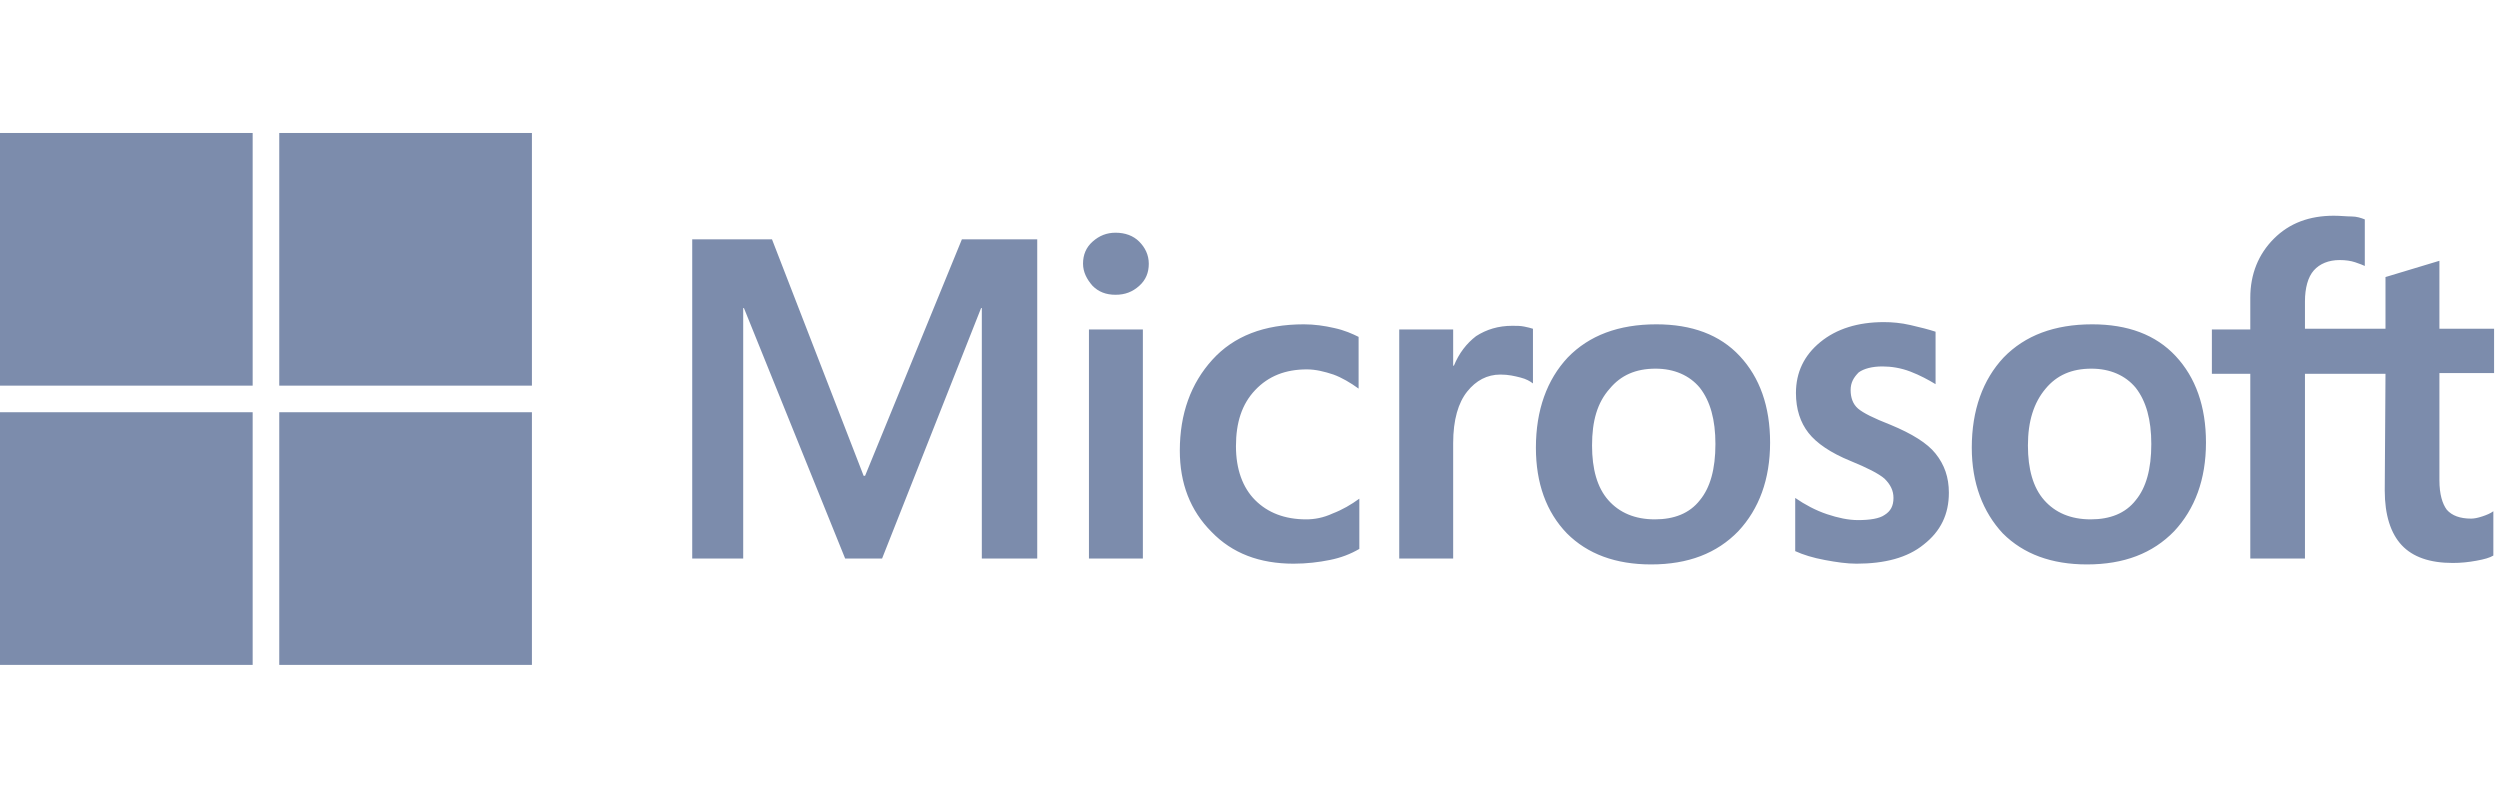 <?xml version="1.0" encoding="UTF-8"?> <svg xmlns="http://www.w3.org/2000/svg" width="188" height="60" viewBox="0 0 188 60" fill="none"><path d="M78 18V42H73.833V23.167H73.778L66.333 42H63.555L55.944 23.167H55.889V42H52.055V18H58.055L64.944 35.778H65.055L72.333 18H78ZM81.444 19.834C81.444 19.167 81.666 18.611 82.166 18.167C82.666 17.723 83.222 17.5 83.889 17.5C84.611 17.5 85.222 17.723 85.666 18.167C86.111 18.611 86.389 19.167 86.389 19.834C86.389 20.5 86.166 21.056 85.666 21.5C85.166 21.945 84.611 22.167 83.889 22.167C83.166 22.167 82.611 21.945 82.166 21.5C81.722 21 81.444 20.445 81.444 19.834ZM85.944 24.778V42H81.889V24.778H85.944ZM98.222 39.056C98.833 39.056 99.5 38.945 100.222 38.611C100.944 38.334 101.611 37.945 102.222 37.5V41.278C101.555 41.667 100.833 41.945 100 42.111C99.166 42.278 98.278 42.389 97.278 42.389C94.722 42.389 92.666 41.611 91.111 40C89.5 38.389 88.722 36.334 88.722 33.889C88.722 31.111 89.555 28.834 91.166 27.056C92.778 25.278 95.055 24.389 98.055 24.389C98.833 24.389 99.611 24.5 100.333 24.667C101.111 24.834 101.722 25.111 102.167 25.334V29.223C101.555 28.778 100.889 28.389 100.278 28.167C99.611 27.945 98.944 27.778 98.278 27.778C96.666 27.778 95.389 28.278 94.389 29.334C93.389 30.389 92.944 31.778 92.944 33.556C92.944 35.278 93.444 36.667 94.389 37.611C95.333 38.556 96.611 39.056 98.222 39.056ZM113.722 24.5C114.055 24.5 114.333 24.5 114.611 24.556C114.889 24.611 115.111 24.667 115.278 24.723V28.834C115.055 28.667 114.778 28.5 114.333 28.389C113.889 28.278 113.444 28.167 112.833 28.167C111.833 28.167 111 28.611 110.333 29.445C109.667 30.278 109.278 31.556 109.278 33.334V42H105.222V24.778H109.278V27.5H109.333C109.722 26.556 110.278 25.834 111 25.278C111.778 24.778 112.667 24.5 113.722 24.5ZM115.5 33.667C115.5 30.834 116.333 28.556 117.889 26.889C119.5 25.223 121.722 24.389 124.555 24.389C127.222 24.389 129.333 25.167 130.833 26.778C132.333 28.389 133.111 30.556 133.111 33.278C133.111 36.056 132.278 38.278 130.722 39.945C129.111 41.611 126.944 42.445 124.167 42.445C121.5 42.445 119.389 41.667 117.833 40.111C116.278 38.5 115.5 36.334 115.5 33.667ZM119.722 33.5C119.722 35.278 120.111 36.667 120.944 37.611C121.778 38.556 122.944 39.056 124.444 39.056C125.889 39.056 127.055 38.611 127.833 37.611C128.611 36.667 129 35.278 129 33.389C129 31.556 128.611 30.167 127.833 29.167C127.055 28.223 125.889 27.723 124.5 27.723C123 27.723 121.889 28.223 121.055 29.223C120.111 30.278 119.722 31.667 119.722 33.5ZM139.167 29.334C139.167 29.889 139.333 30.389 139.722 30.723C140.111 31.056 140.889 31.445 142.167 31.945C143.778 32.611 144.944 33.334 145.555 34.111C146.222 34.945 146.555 35.889 146.555 37.056C146.555 38.667 145.944 39.945 144.667 40.945C143.444 41.945 141.722 42.389 139.611 42.389C138.889 42.389 138.111 42.278 137.222 42.111C136.333 41.945 135.611 41.723 135 41.445V37.445C135.722 37.945 136.555 38.389 137.389 38.667C138.222 38.945 139 39.111 139.722 39.111C140.611 39.111 141.333 39 141.722 38.723C142.167 38.445 142.389 38.056 142.389 37.445C142.389 36.889 142.167 36.445 141.722 36C141.278 35.611 140.389 35.167 139.167 34.667C137.667 34.056 136.611 33.334 136 32.556C135.389 31.778 135.055 30.778 135.055 29.556C135.055 28 135.667 26.723 136.889 25.723C138.111 24.723 139.722 24.223 141.667 24.223C142.278 24.223 142.944 24.278 143.667 24.445C144.389 24.611 145.055 24.778 145.555 24.945V28.889C145 28.556 144.389 28.223 143.667 27.945C142.944 27.667 142.222 27.556 141.555 27.556C140.778 27.556 140.167 27.723 139.778 28C139.389 28.389 139.167 28.778 139.167 29.334ZM148.278 33.667C148.278 30.834 149.111 28.556 150.667 26.889C152.278 25.223 154.5 24.389 157.333 24.389C160 24.389 162.111 25.167 163.611 26.778C165.111 28.389 165.889 30.556 165.889 33.278C165.889 36.056 165.055 38.278 163.5 39.945C161.889 41.611 159.722 42.445 156.944 42.445C154.278 42.445 152.167 41.667 150.611 40.111C149.111 38.5 148.278 36.334 148.278 33.667ZM152.5 33.5C152.5 35.278 152.889 36.667 153.722 37.611C154.555 38.556 155.722 39.056 157.222 39.056C158.667 39.056 159.833 38.611 160.611 37.611C161.389 36.667 161.778 35.278 161.778 33.389C161.778 31.556 161.389 30.167 160.611 29.167C159.833 28.223 158.667 27.723 157.278 27.723C155.778 27.723 154.667 28.223 153.833 29.223C152.944 30.278 152.5 31.667 152.5 33.5ZM179.389 28.111H173.333V42H169.222V28.111H166.333V24.778H169.222V22.389C169.222 20.611 169.833 19.111 171 17.945C172.167 16.778 173.667 16.223 175.5 16.223C176 16.223 176.444 16.278 176.833 16.278C177.222 16.278 177.555 16.389 177.833 16.5V20C177.722 19.945 177.444 19.834 177.111 19.723C176.778 19.611 176.389 19.556 175.944 19.556C175.111 19.556 174.444 19.834 174 20.334C173.555 20.834 173.333 21.667 173.333 22.667V24.723H179.389V20.834L183.444 19.611V24.723H187.555V28.056H183.444V36.111C183.444 37.167 183.667 37.889 184 38.334C184.389 38.778 185 39 185.833 39C186.055 39 186.333 38.945 186.667 38.834C187 38.723 187.278 38.611 187.5 38.445V41.778C187.222 41.945 186.833 42.056 186.222 42.167C185.611 42.278 185.055 42.334 184.444 42.334C182.722 42.334 181.444 41.889 180.611 41C179.778 40.111 179.333 38.723 179.333 36.889L179.389 28.111Z" fill="#7C8CAC"></path><path d="M19 10H0V29H19V10Z" fill="#7C8CAC"></path><path d="M40 10H21V29H40V10Z" fill="#7C8CAC"></path><path d="M19 31H0V50H19V31Z" fill="#7C8CAC"></path><path d="M40 31H21V50H40V31Z" fill="#7C8CAC"></path></svg> 